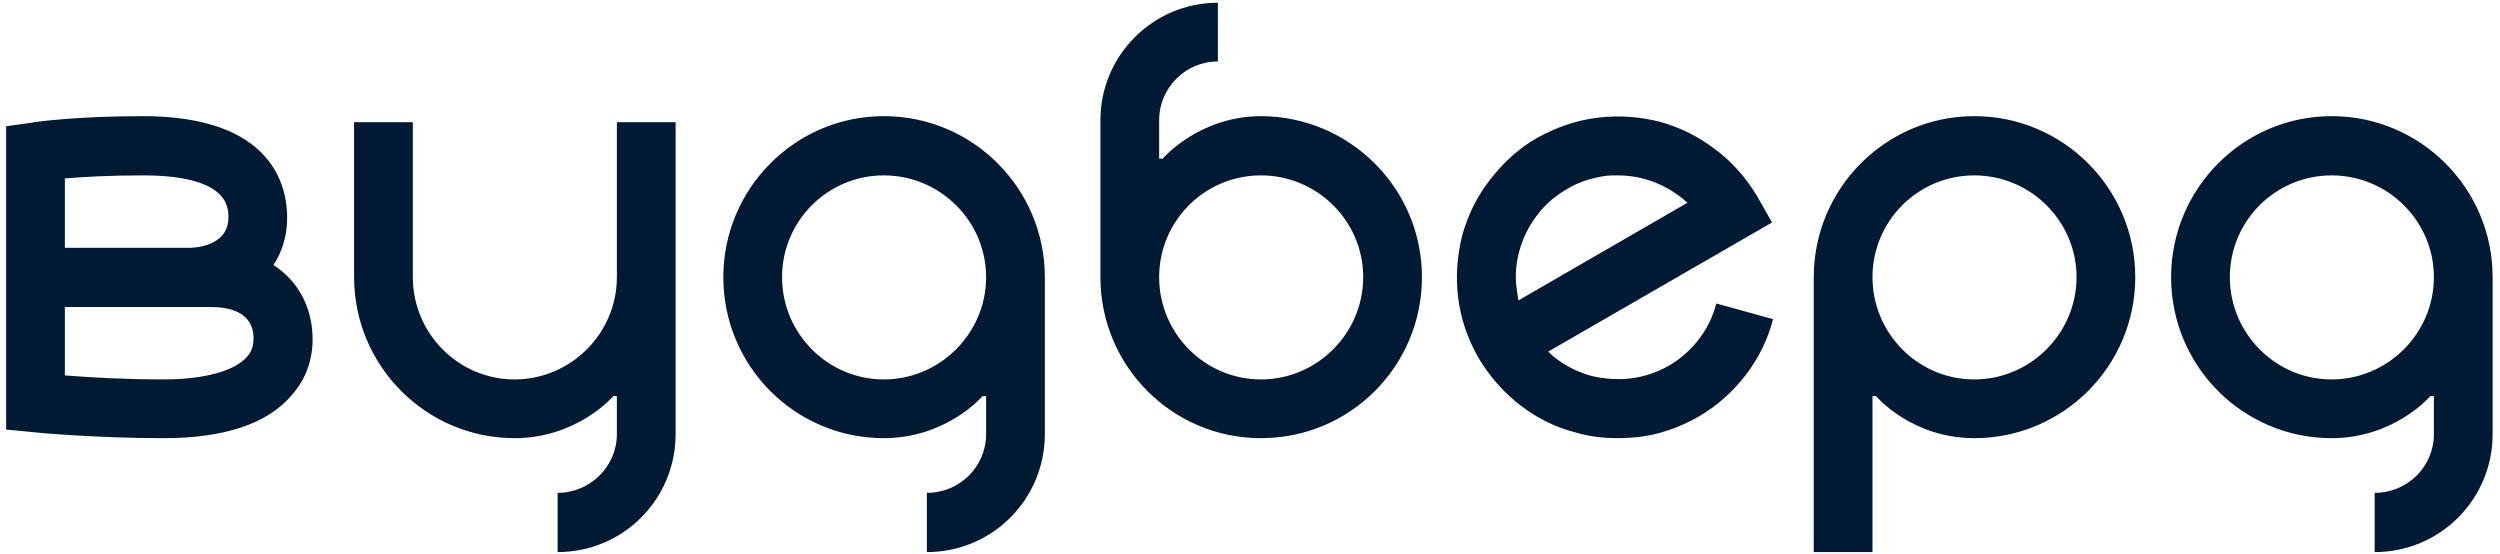 <?xml version="1.0" encoding="UTF-8"?> <svg xmlns="http://www.w3.org/2000/svg" width="316" height="70" viewBox="0 0 316 70" fill="none"><path d="M39.368 40.984C39.88 44.376 39.048 47.512 36.872 49.944C33.8 53.592 28.296 55.384 20.68 55.384C12.168 55.384 4.424 54.68 4.104 54.616L0.776 54.296V15.96L3.976 15.512C4.168 15.448 9.416 14.68 18.056 14.68C34.568 14.68 36.296 23.64 36.296 27.48C36.296 29.848 35.656 31.832 34.568 33.496C37.128 35.16 38.856 37.72 39.368 40.984ZM8.2 22.552V31.32H24.008C24.456 31.32 28.872 31.192 28.872 27.48C28.872 26.2 28.872 22.168 18.056 22.168C13.832 22.168 10.504 22.36 8.2 22.552ZM31.24 45.08C31.688 44.568 32.2 43.736 32.008 42.072C31.56 39.32 28.808 38.808 26.568 38.808H8.2V47.448C11.208 47.704 15.88 47.96 20.68 47.96C25.864 47.96 29.704 46.872 31.24 45.08ZM77.972 15.448H85.397V54.872C85.397 63.128 78.74 69.784 70.484 69.784V62.296C74.581 62.296 77.972 58.968 77.972 54.872V50.072H77.525C77.525 50.072 73.044 55.32 65.172 55.384C65.172 55.384 65.109 55.384 65.044 55.384C53.844 55.384 44.757 46.232 44.757 35.032V15.448H52.181V35.032C52.181 42.136 57.941 47.96 65.044 47.96C72.148 47.96 77.972 42.136 77.972 35.032V15.448ZM111.716 14.68C122.979 14.68 132.068 23.832 132.068 35.032V54.872C132.068 63.128 125.412 69.784 117.156 69.784V62.296C121.316 62.296 124.644 58.968 124.644 54.872V50.072H124.196C124.196 50.072 119.652 55.384 111.716 55.384C100.516 55.384 91.427 46.296 91.427 35.032C91.427 23.832 100.516 14.68 111.716 14.68ZM111.716 47.96C118.82 47.96 124.644 42.136 124.644 35.032C124.644 27.928 118.82 22.168 111.716 22.168C104.612 22.168 98.852 27.928 98.852 35.032C98.852 42.136 104.612 47.96 111.716 47.96ZM159.445 14.68C170.645 14.744 179.733 23.832 179.733 35.032C179.733 46.296 170.645 55.384 159.381 55.384C148.181 55.384 139.093 46.296 139.093 35.032V15.192C139.093 7 145.749 0.344 153.941 0.344V7.768C149.845 7.768 146.517 11.096 146.517 15.192V20.056H146.965C146.965 20.056 151.509 14.68 159.445 14.68ZM159.381 47.96C166.485 47.96 172.309 42.136 172.309 35.032C172.309 27.928 166.485 22.168 159.381 22.168C152.277 22.168 146.517 27.928 146.517 35.032C146.517 42.136 152.277 47.96 159.381 47.96ZM216.946 38.36L224.114 40.344C223.474 42.84 222.322 45.208 220.722 47.32C219.058 49.496 217.074 51.288 214.642 52.696C212.274 54.04 209.714 54.936 207.026 55.256C206.194 55.32 205.362 55.384 204.466 55.384C202.738 55.384 200.946 55.192 199.218 54.68C196.658 54.04 194.354 52.888 192.242 51.288C190.066 49.624 188.274 47.576 186.866 45.208C185.522 42.84 184.626 40.28 184.306 37.592C183.986 34.968 184.178 32.344 184.818 29.784C185.522 27.224 186.674 24.856 188.274 22.808C189.938 20.632 191.922 18.776 194.29 17.432C196.722 16.088 199.282 15.192 201.97 14.872C204.594 14.552 207.218 14.744 209.778 15.384C212.338 16.088 214.642 17.24 216.754 18.84C218.93 20.44 220.722 22.488 222.13 24.856L223.986 28.12L195.698 44.44C196.018 44.76 196.338 45.08 196.722 45.336C198.066 46.36 199.538 47.064 201.138 47.512C202.802 47.896 204.466 48.024 206.066 47.832C207.794 47.64 209.458 47.064 210.93 46.232C212.466 45.336 213.746 44.184 214.77 42.84C215.794 41.496 216.498 40.024 216.946 38.36ZM191.922 37.976L213.298 25.624C212.978 25.368 212.658 25.048 212.274 24.792C210.93 23.768 209.458 23.064 207.858 22.616C206.706 22.296 205.618 22.168 204.466 22.168C203.954 22.168 203.442 22.168 202.93 22.232C201.202 22.488 199.538 23 198.066 23.896C196.53 24.792 195.25 25.88 194.226 27.288C193.202 28.632 192.498 30.104 192.05 31.704C191.602 33.304 191.474 34.968 191.73 36.632C191.794 37.08 191.858 37.528 191.922 37.976ZM249.546 14.68C260.81 14.68 269.898 23.832 269.898 35.032C269.898 46.232 260.81 55.384 249.546 55.384C241.61 55.384 237.13 50.072 237.13 50.072H236.682V69.784H229.258V35.032C229.258 23.832 238.346 14.68 249.546 14.68ZM249.546 47.96C256.65 47.96 262.474 42.136 262.474 35.032C262.474 27.928 256.65 22.168 249.546 22.168C242.442 22.168 236.682 27.928 236.682 35.032C236.682 42.136 242.442 47.96 249.546 47.96ZM294.716 14.68C305.979 14.68 315.068 23.832 315.068 35.032V54.872C315.068 63.128 308.412 69.784 300.156 69.784V62.296C304.316 62.296 307.644 58.968 307.644 54.872V50.072H307.196C307.196 50.072 302.652 55.384 294.716 55.384C283.516 55.384 274.428 46.296 274.428 35.032C274.428 23.832 283.516 14.68 294.716 14.68ZM294.716 47.96C301.82 47.96 307.644 42.136 307.644 35.032C307.644 27.928 301.82 22.168 294.716 22.168C287.612 22.168 281.852 27.928 281.852 35.032C281.852 42.136 287.612 47.96 294.716 47.96Z" fill="#001A34"></path></svg> 